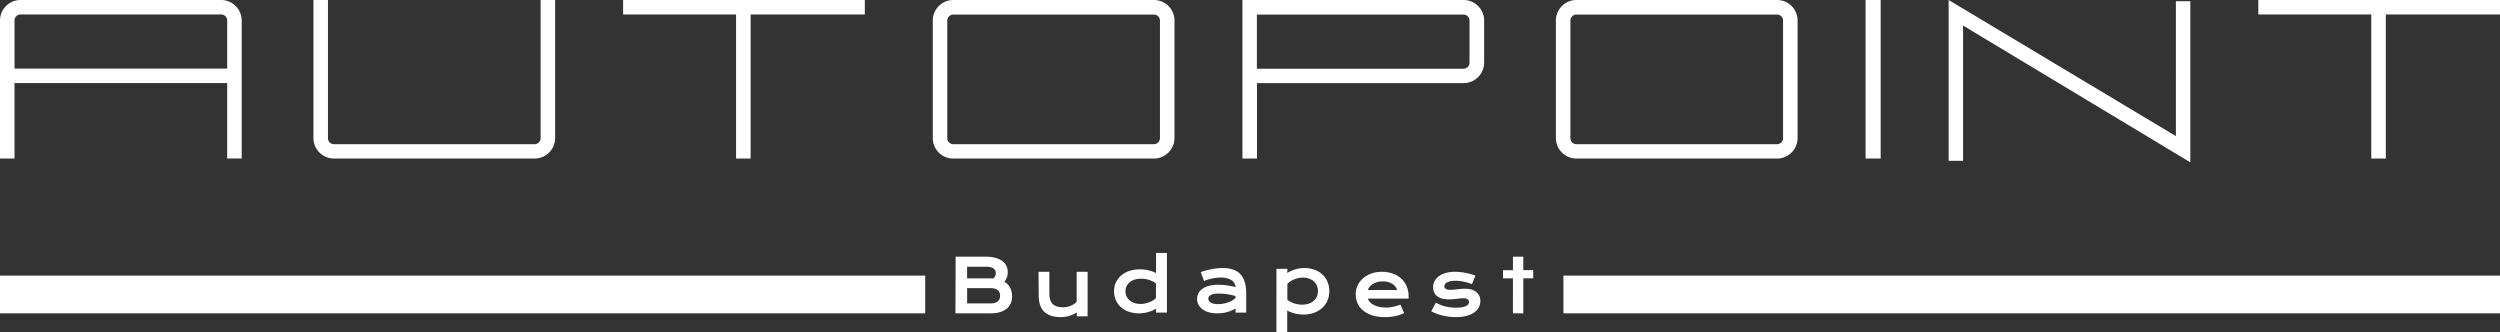 <?xml version="1.0" encoding="UTF-8"?>
<svg xmlns="http://www.w3.org/2000/svg" width="444" height="59" viewBox="0 0 444 59">
  <rect x="0" y="0" width="444" height="59" fill="#333333" stroke="none"/>
  <g fill="#FFF" fill-rule="nonzero">
    <path d="M0 48.943h164.32v6.705H0zM277.668 48.943H444v6.705H277.668zM169.719 45.59h5.381c.655 0 1.227.066 1.718.213.49.147.9.327 1.21.572.328.244.557.538.72.881.164.343.23.702.23 1.094 0 .637-.197 1.208-.606 1.682.458.277.818.636 1.03 1.06.213.425.344.931.344 1.486 0 .474-.082.898-.229 1.274a2.454 2.454 0 0 1-.72.963c-.327.261-.72.474-1.21.62-.49.147-1.063.213-1.734.213h-6.167l.033-10.057zm6.183 3.854c.18 0 .344 0 .523.016.295-.277.426-.588.426-.947a.994.994 0 0 0-.426-.849c-.294-.196-.703-.294-1.26-.294h-3.402v2.074h4.139zm.033 4.44c.556 0 .965-.114 1.26-.359.294-.245.425-.571.425-.996 0-.424-.148-.767-.426-.995-.278-.229-.703-.36-1.26-.36h-4.17v2.71h4.17zM184.441 48.273h1.927v3.853c0 .373.033.696.116 1.001.083.306.216.56.398.78.183.222.449.374.764.493.316.119.715.17 1.18.17.215 0 .448-.017.68-.068.233-.05.449-.119.665-.204.216-.085.398-.186.581-.305.183-.119.332-.255.465-.39v-5.33h1.943v7.91h-1.926v-.68a6.11 6.11 0 0 1-1.429.628 5.69 5.69 0 0 1-1.361.187c-.715 0-1.312-.085-1.81-.254a3.115 3.115 0 0 1-1.246-.764 3.159 3.159 0 0 1-.698-1.222c-.15-.476-.216-1.036-.216-1.664l-.033-4.141zM197.855 51.748c0-.598.115-1.148.347-1.618.23-.469.544-.89.957-1.23.412-.34.89-.614 1.452-.792a5.92 5.92 0 0 1 1.815-.275c.28 0 .545.016.825.048.28.033.528.081.776.146.247.065.478.13.71.21.23.081.412.178.577.275V44.92h1.93v10.598h-1.93v-.712a3.33 3.33 0 0 1-.594.324 7.848 7.848 0 0 1-.743.275c-.264.08-.544.146-.825.178-.28.049-.56.065-.841.065a5.812 5.812 0 0 1-1.8-.275 4.083 4.083 0 0 1-1.402-.793 3.476 3.476 0 0 1-.907-1.214 3.91 3.91 0 0 1-.347-1.618m2.03 0c0 .308.066.583.181.858.132.275.297.501.528.712.231.21.512.356.842.485.33.113.693.178 1.106.178.264 0 .528-.016.775-.08a4.05 4.05 0 0 0 .76-.211c.247-.08.461-.194.676-.324.214-.13.396-.275.544-.42V50.34a2.518 2.518 0 0 0-.627-.389c-.23-.097-.445-.194-.66-.258a4.936 4.936 0 0 0-1.353-.194c-.445 0-.841.064-1.188.177a2.532 2.532 0 0 0-.875.486c-.23.21-.412.453-.544.728a2.212 2.212 0 0 0-.165.857zM212.61 53.094c0-.367.081-.718.242-1.018.162-.3.388-.568.71-.802.308-.217.711-.4 1.18-.517a6.825 6.825 0 0 1 1.647-.184c.468 0 .952.034 1.469.1a14.69 14.69 0 0 1 1.582.318 1.687 1.687 0 0 0-.21-.685c-.113-.217-.29-.384-.516-.534a2.5 2.5 0 0 0-.792-.35 4.02 4.02 0 0 0-1.05-.134c-.209 0-.451.017-.693.034-.243.016-.517.066-.792.116-.274.05-.532.117-.807.2a4.352 4.352 0 0 0-.743.284l-.58-1.602c.29-.1.597-.2.92-.284.322-.083.661-.167 1-.233a10.678 10.678 0 0 1 2.003-.2c1.404 0 2.454.366 3.132 1.118.678.75 1.017 1.886 1.017 3.405v3.388h-1.889v-.734a4.754 4.754 0 0 1-.646.334c-.226.1-.484.2-.759.283-.274.084-.565.15-.871.184a9.155 9.155 0 0 1-.985.067 5.478 5.478 0 0 1-1.55-.2 3.36 3.36 0 0 1-1.115-.551c-.29-.234-.516-.501-.678-.818-.161-.284-.226-.618-.226-.985m1.986-.067c0 .134.033.25.097.367a.94.94 0 0 0 .307.317c.145.084.323.167.533.217.21.05.484.084.79.084.34 0 .647-.033.97-.084.306-.066.597-.15.872-.25.274-.1.516-.217.726-.35.21-.134.404-.268.533-.418v-.334c-.29-.083-.581-.15-.856-.217-.274-.066-.549-.1-.807-.133s-.5-.05-.727-.067c-.226-.017-.42-.017-.597-.017-.355 0-.646.017-.872.067-.226.05-.42.117-.565.2a.874.874 0 0 0-.307.284.505.505 0 0 0-.097.334zM228.629 59h-1.934V47.74h1.934v.755c.165-.12.364-.24.595-.343.232-.103.48-.206.744-.292.265-.086.546-.155.827-.19.28-.05.562-.068.843-.068.644 0 1.256.103 1.802.292.545.189 1.008.48 1.405.841.397.36.694.79.909 1.305.215.498.33 1.064.33 1.665 0 .635-.115 1.219-.347 1.716a3.715 3.715 0 0 1-.958 1.305 4.26 4.26 0 0 1-1.455.84 5.627 5.627 0 0 1-1.819.293c-.28 0-.545-.017-.826-.052a5.676 5.676 0 0 1-.777-.154 8.678 8.678 0 0 1-.71-.223 3.101 3.101 0 0 1-.58-.292V59h.017zm0-5.785c.198.172.397.31.628.412a3.6 3.6 0 0 0 .661.275 4.674 4.674 0 0 0 1.356.206c.446 0 .843-.069 1.19-.189a2.5 2.5 0 0 0 .876-.515c.248-.223.414-.48.546-.772.132-.292.182-.618.182-.962a2.41 2.41 0 0 0-.182-.91 2.137 2.137 0 0 0-.53-.755c-.23-.223-.512-.377-.842-.515a3.2 3.2 0 0 0-1.108-.188 2.92 2.92 0 0 0-.777.085c-.264.052-.512.12-.76.224a3.172 3.172 0 0 0-.678.343 3.007 3.007 0 0 0-.545.446l-.017 2.815zM240.78 52.254c0-.533.098-1.033.311-1.5.214-.482.51-.899.92-1.265.41-.367.886-.667 1.46-.883.575-.217 1.232-.333 1.97-.333.723 0 1.38.116 1.97.333a4.13 4.13 0 0 1 1.494.916c.41.383.722.833.936 1.366.213.533.328 1.083.328 1.682v.234c0 .083-.016.166-.016.233h-7.223c.082.233.213.45.394.633.18.2.41.366.69.5.278.133.59.25.951.333.362.083.772.116 1.199.116.443 0 .87-.05 1.313-.15.443-.1.854-.216 1.248-.35l.64 1.483c-.246.117-.51.216-.755.316a6.355 6.355 0 0 1-.805.217c-.279.067-.574.1-.87.133a8.75 8.75 0 0 1-.968.05c-.854 0-1.609-.1-2.266-.316-.64-.217-1.181-.5-1.625-.866a3.487 3.487 0 0 1-.985-1.283 4.331 4.331 0 0 1-.312-1.6m7.355-.749a2.082 2.082 0 0 0-.312-.6 1.926 1.926 0 0 0-.542-.482 2.887 2.887 0 0 0-.755-.334 3.353 3.353 0 0 0-.936-.116c-.36 0-.69.033-.985.133-.295.083-.558.2-.788.333a2 2 0 0 0-.558.483 1.886 1.886 0 0 0-.328.583h5.204zM255.011 53.73c.524.316 1.08.548 1.702.697.621.15 1.26.216 1.897.216a6.58 6.58 0 0 0 1.096-.083c.295-.067.524-.133.704-.232.18-.1.294-.2.376-.332a.792.792 0 0 0 .114-.365c0-.183-.081-.332-.229-.465-.147-.132-.425-.199-.785-.199-.164 0-.343.017-.54.033-.196.017-.392.05-.605.067-.213.016-.442.05-.67.066a9.533 9.533 0 0 1-.704.033c-.524 0-.949-.05-1.325-.166s-.654-.265-.883-.464a1.694 1.694 0 0 1-.491-.697 2.513 2.513 0 0 1-.147-.862c0-.398.098-.747.278-1.079.18-.331.441-.613.768-.862a3.728 3.728 0 0 1 1.211-.564 5.943 5.943 0 0 1 1.587-.2 9.899 9.899 0 0 1 1.946.2c.328.066.638.132.933.215.294.083.556.166.785.266l-.605 1.51a9.678 9.678 0 0 0-1.456-.432c-.49-.1-.982-.166-1.489-.166-.36 0-.654.033-.9.083-.245.05-.441.133-.605.216-.147.083-.261.199-.343.315a.736.736 0 0 0-.115.365c0 .083.017.166.05.249.032.083.097.132.18.199.081.05.196.1.326.133.131.033.295.05.508.05.18 0 .376-.017.572-.034.196-.016.409-.05.638-.066.213-.017.442-.05.687-.067a9.99 9.99 0 0 1 .72-.033c.458 0 .85.05 1.194.166s.622.266.85.465c.23.199.393.43.508.696.114.266.163.564.163.863 0 .415-.098.78-.278 1.128-.18.348-.458.647-.834.912-.376.266-.818.448-1.358.598-.54.149-1.178.215-1.881.215-.442 0-.867-.033-1.276-.083-.409-.05-.801-.132-1.161-.215-.377-.1-.72-.2-1.047-.332a7.409 7.409 0 0 1-.884-.415l.818-1.543zM268.699 49.432h-1.762v-1.45h1.762V45.59h1.84v2.39h1.763v1.451h-1.762v6.216h-1.841zM169.304 25.605a1.07 1.07 0 0 1-1.065-1.061V3.648c0-.58.483-1.06 1.065-1.06h35.64c.582 0 1.064.48 1.064 1.06v20.896a1.07 1.07 0 0 1-1.064 1.061h-35.64zm0 2.554h35.64c1.996 0 3.642-1.642 3.642-3.632V3.632c0-1.99-1.63-3.632-3.642-3.632h-35.64c-1.996 0-3.642 1.642-3.642 3.632v20.895a3.636 3.636 0 0 0 3.642 3.632zM279.968 25.605a1.07 1.07 0 0 1-1.064-1.061V3.648c0-.58.482-1.06 1.064-1.06h35.64c.583 0 1.065.48 1.065 1.06v20.896a1.07 1.07 0 0 1-1.064 1.061h-35.64zm0 2.554h35.64c1.996 0 3.643-1.642 3.643-3.632V3.632c0-1.99-1.63-3.632-3.642-3.632h-35.64c-1.996 0-3.643 1.642-3.643 3.632v20.895c.017 2.007 1.647 3.632 3.642 3.632zM130.727 28.16h2.583V2.57h20.28V0h-42.925v2.57h20.062zM421.138 28.16h2.583V2.57H444V0h-42.924v2.57h20.062zM331.323 0h2.683v28.159h-2.683zM346.079 0l40.36 24.172V.217h2.564V28.83l-40.36-24.29v24.022h-2.564zM220.659 0h39.278c1.998 0 3.646 1.642 3.646 3.632v7.496c0 1.99-1.632 3.631-3.646 3.631h-36.698v13.4h-2.58V0zm2.564 12.206h36.697a1.07 1.07 0 0 0 1.066-1.062V3.648a1.07 1.07 0 0 0-1.066-1.06h-36.697v9.618zM40.347 12.182V3.63c0-.58-.483-1.061-1.065-1.061H3.642a1.07 1.07 0 0 0-1.064 1.06v8.553h37.769zm0 2.569H2.577v13.408H0V3.63C0 1.642 1.63 0 3.642 0h35.64c1.996 0 3.642 1.64 3.642 3.63v24.513h-2.577V14.75zM59.31 25.605h35.64a1.07 1.07 0 0 0 1.064-1.061V0h2.578v24.527c0 1.99-1.63 3.632-3.642 3.632H59.31c-1.996 0-3.642-1.642-3.642-3.632V0h2.577v24.527c-.016.597.483 1.078 1.065 1.078"></path>
  </g>
</svg>

